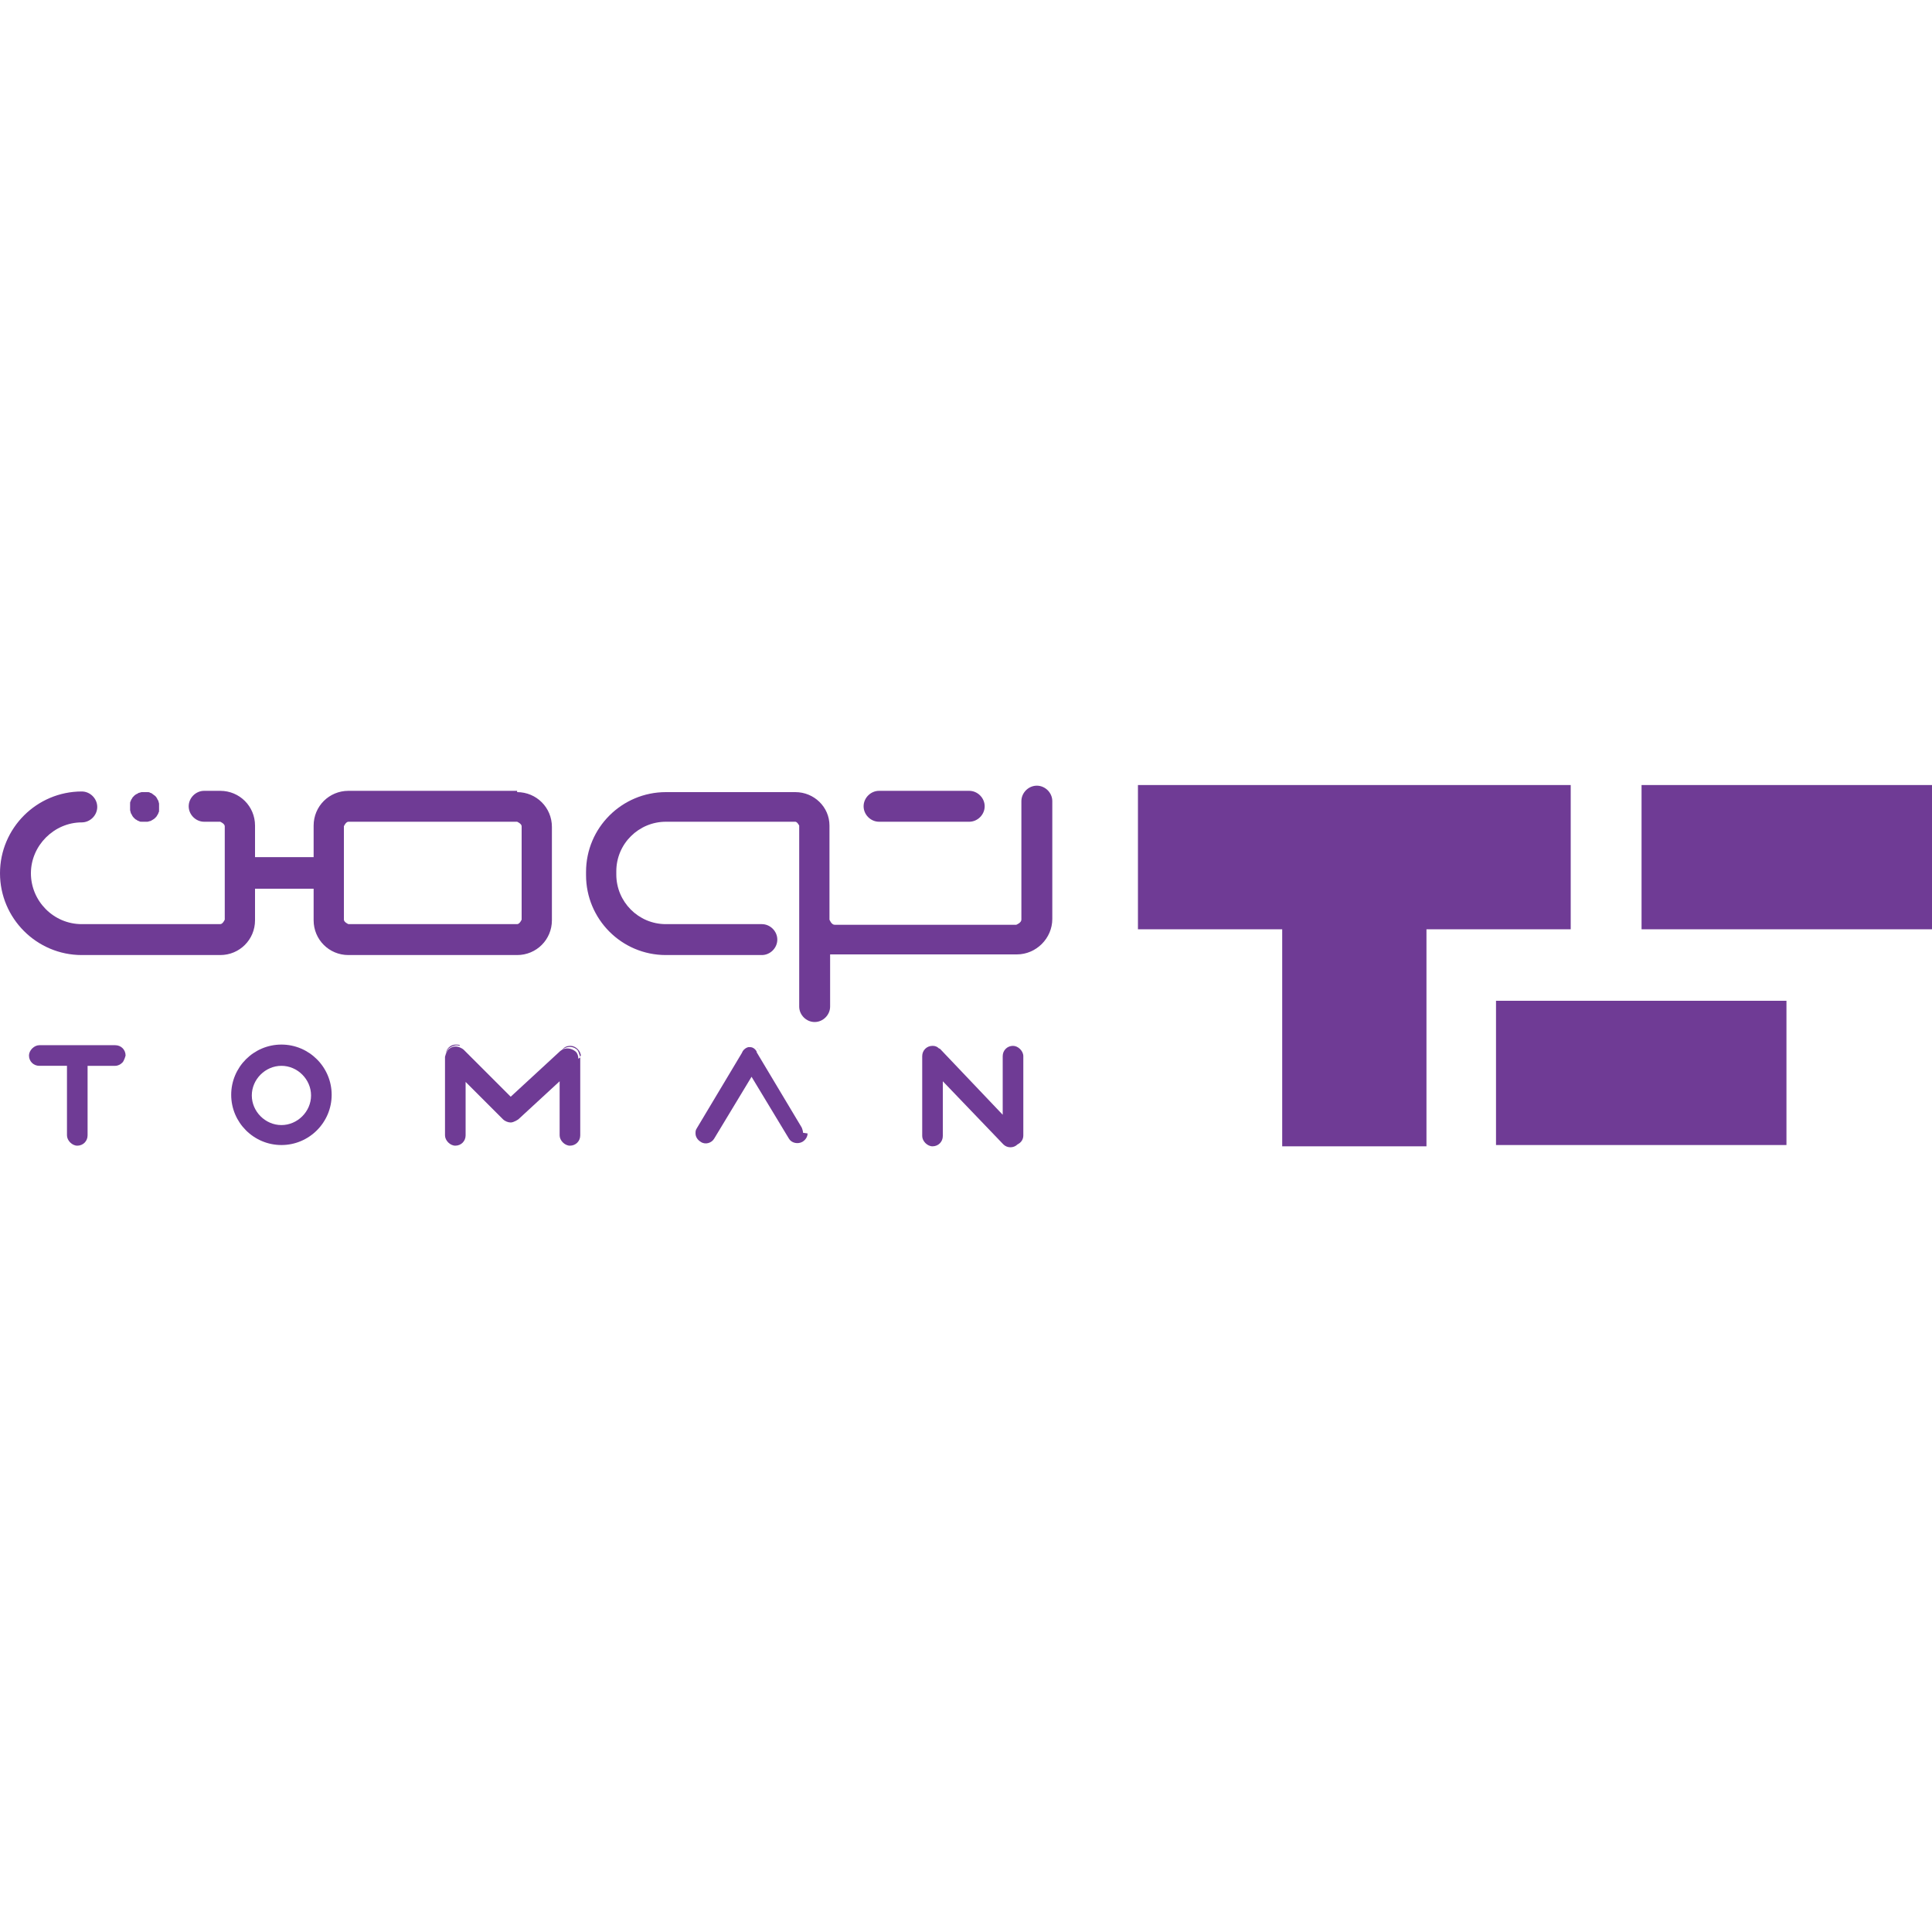 <?xml version="1.0" encoding="UTF-8"?> <svg xmlns="http://www.w3.org/2000/svg" id="Layer_2" data-name="Layer 2" viewBox="0 0 30 30"><defs><style> .cls-1 { fill: #6f3b95; } </style></defs><g><polygon class="cls-1" points="24.39 12.19 24.39 14.43 22.15 14.43 22.15 17.8 19.91 17.8 19.91 14.43 17.67 14.43 17.67 12.19 24.39 12.19"></polygon><rect class="cls-1" x="25.49" y="12.19" width="4.51" height="2.24"></rect><rect class="cls-1" x="23.23" y="15.54" width="4.51" height="2.24"></rect></g><g><path class="cls-1" d="M1.95,16.39s-.02.08-.05.11c-.03.03-.07.05-.11.05h-.43v1.08c0,.09-.07.16-.16.16-.04,0-.08-.02-.11-.05-.03-.03-.05-.07-.05-.11v-1.08h-.43c-.09,0-.16-.07-.16-.16,0-.04.02-.08.05-.11.03-.03.07-.05.11-.05h1.18c.09,0,.16.07.16.16Z"></path><path class="cls-1" d="M7.14,16.24c-.06-.02-.12,0-.17.04-.03.03-.05.07-.05.11h0c0-.1.07-.17.16-.17.02,0,.04,0,.06.01Z"></path><path class="cls-1" d="M9.01,16.39v.03s-.02-.08-.04-.11c-.06-.07-.17-.07-.24-.01.03-.04.07-.06.13-.06.04,0,.08.02.11.05.03.03.05.07.05.11Z"></path><path class="cls-1" d="M15.89,16.39v1.24c0,.06-.03.11-.09.14h0c-.06.06-.16.06-.22,0l-.94-.98v.85c0,.09-.07.16-.16.16-.04,0-.08-.02-.11-.05-.03-.03-.05-.07-.05-.11v-1.24c0-.09.07-.16.16-.16.04,0,.07.01.1.04,0,0,.01,0,.02.01l.97,1.02v-.91c0-.09.07-.16.16-.16.04,0,.08.02.11.05.03.03.05.07.05.11Z"></path><g><path class="cls-1" d="M12.54,17.6c0,.05-.03.1-.08.13-.07.04-.17.02-.21-.05l-.58-.96-.58.96c-.04.07-.14.1-.21.05-.05-.03-.08-.08-.08-.13,0-.03,0-.05.02-.08l.7-1.17s0,0,0,0h0c.02-.05.06-.08.1-.09,0,0,0,0,0,0,0,0,0,0,.01,0,0,0,0,0,0,0,0,0,0,0,0,0h0s0,0,0,0c0,0,0,0,0,0,0,0,.01,0,.02,0,0,0,0,0,0,0,.04,0,.08.03.1.07h0s0,.01,0,.01l.7,1.17s.02.05.02.08Z"></path><path class="cls-1" d="M11.72,16.26s0,0,0,0c0,0,0,0,0,0Z"></path><path class="cls-1" d="M11.73,16.27s.01,0,.02,0c0,0-.01,0-.02,0Z"></path><path class="cls-1" d="M11.81,16.34h0s-.03-.06-.06-.07c0,0,0,0,0,0,.03.02.05.04.06.07Z"></path><path class="cls-1" d="M11.7,16.26s.01,0,.02,0c0,0-.01,0-.02,0Z"></path></g><g><path class="cls-1" d="M11.59,16.28s0,0,0,0c-.02.01-.05.03-.06.06h0s.03-.04.06-.05Z"></path><path class="cls-1" d="M11.61,16.27s0,0-.01,0c0,0,0,0,.01,0Z"></path><path class="cls-1" d="M11.64,16.26s-.01,0-.02,0c0,0,.01,0,.02,0Z"></path><path class="cls-1" d="M11.62,16.26s0,0,0,0c0,0,0,0,0,0Z"></path></g><path class="cls-1" d="M4.37,17.78c-.43,0-.78-.35-.78-.78s.35-.78.78-.78.78.35.78.78-.35.78-.78.78ZM4.37,16.55c-.25,0-.46.21-.46.46s.21.46.46.46.46-.21.46-.46-.21-.46-.46-.46Z"></path><path class="cls-1" d="M9.01,16.42v1.21c0,.09-.07.16-.16.16-.04,0-.08-.02-.11-.05-.03-.03-.05-.07-.05-.11v-.84l-.64.59s-.07.05-.12.05c-.04,0-.09-.02-.12-.05l-.58-.58v.83c0,.09-.07.16-.16.16-.04,0-.08-.02-.11-.05-.03-.03-.05-.07-.05-.11v-1.22s.02-.08.05-.11c.05-.05.11-.06.17-.04h0s.05.02.07.04l.73.73.77-.71s0,0,0,0c.07-.06.17-.05.24.01.03.03.04.07.04.11Z"></path><path class="cls-1" d="M8.03,12.28h-2.62c-.3,0-.54.24-.54.54v.49h-.91v-.49c0-.3-.24-.54-.54-.54h-.25c-.13,0-.24.11-.24.24s.11.24.24.24h.25s.07.03.07.07v1.45s-.03.07-.07.07H1.27c-.44,0-.79-.36-.79-.79s.36-.79.79-.79c.13,0,.24-.11.24-.24s-.11-.24-.24-.24c-.7,0-1.27.57-1.27,1.27s.57,1.27,1.27,1.27h2.15c.3,0,.54-.24.54-.54v-.49h.91v.49c0,.3.24.54.54.54h2.62c.3,0,.54-.24.54-.54v-1.45c0-.3-.24-.54-.54-.54ZM8.1,14.28s-.03.07-.07.07h-2.62s-.07-.03-.07-.07v-1.45s.03-.07.07-.07h2.62s.07.03.07.07v1.45Z"></path><path class="cls-1" d="M16.34,12.43v1.84c0,.3-.25.55-.55.55h-2.82s-.05,0-.08,0v.81c0,.13-.11.24-.24.24s-.24-.11-.24-.24v-2.81s-.03-.06-.06-.06h-2.01c-.42,0-.77.34-.77.77v.05c0,.42.34.77.77.77h1.49c.13,0,.24.11.24.24s-.11.24-.24.24h-1.49c-.69,0-1.24-.56-1.24-1.24v-.05c0-.69.56-1.24,1.24-1.24h2.01c.29,0,.53.23.53.52,0,0,0,0,0,.01v1.45s.03.08.08.08h2.82s.08-.03.08-.08v-1.84c0-.13.11-.24.24-.24s.24.11.24.24Z"></path><path class="cls-1" d="M15.05,12.76h-1.4c-.13,0-.24-.11-.24-.24s.11-.24.24-.24h1.4c.13,0,.24.11.24.24s-.11.24-.24.24Z"></path><path class="cls-1" d="M2.25,12.76s-.03,0-.05,0c-.02,0-.03,0-.04-.01-.01,0-.03-.01-.04-.02-.01,0-.03-.02-.04-.03-.01-.01-.02-.02-.03-.04,0-.01-.02-.03-.02-.04,0-.01-.01-.03-.01-.04,0-.02,0-.03,0-.05s0-.03,0-.05c0-.02,0-.03.01-.04,0-.01.01-.03.02-.04,0-.01.02-.03.03-.04.01-.01.02-.02.04-.03.01,0,.03-.02.04-.02.01,0,.03-.01.04-.01.03,0,.06,0,.09,0,.02,0,.03,0,.04.01.01,0,.03.01.04.02s.03.02.04.03c.01.01.02.02.03.04,0,.01.02.03.02.04,0,.01.01.03.01.04,0,.02,0,.03,0,.05s0,.03,0,.05c0,.02,0,.03-.01.04,0,.01-.01.03-.02.04,0,.01-.02.03-.03.04-.01.01-.02.02-.04.03s-.03.02-.04.02c-.01,0-.03.01-.04.01-.02,0-.03,0-.05,0Z"></path></g></svg> 